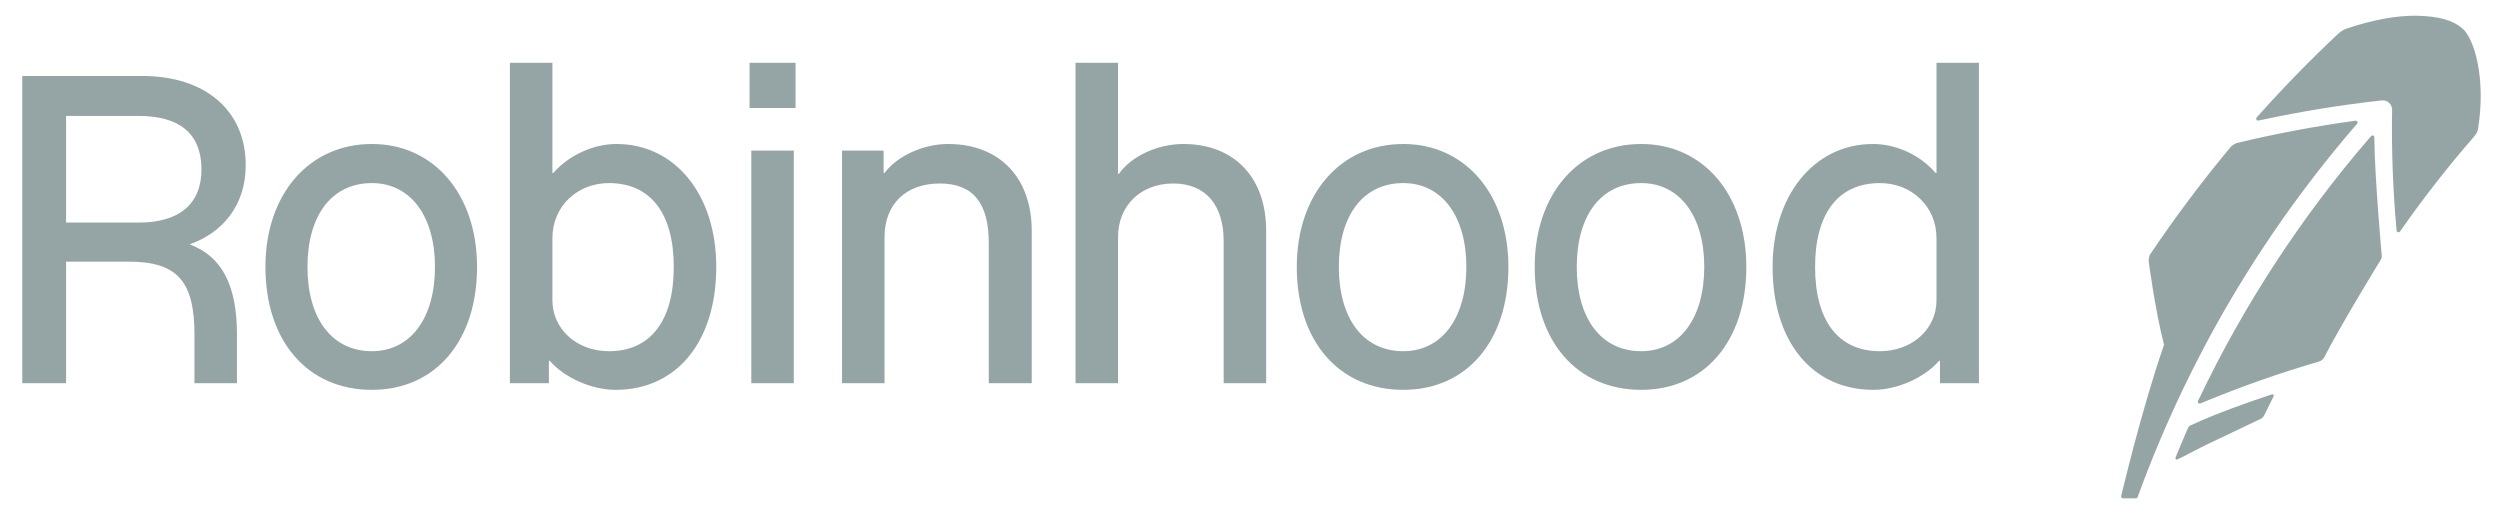 <svg width="111" height="23" viewBox="0 0 111 23" fill="none" xmlns="http://www.w3.org/2000/svg">
<path d="M107.315 0.699C106.436 0.68 105.391 0.871 104.207 1.262C104.029 1.324 103.889 1.423 103.763 1.547C102.559 2.68 101.387 3.881 100.28 5.122L100.195 5.216C100.171 5.243 100.168 5.283 100.186 5.314C100.204 5.345 100.239 5.361 100.274 5.353L100.398 5.327C102.183 4.945 103.984 4.652 105.751 4.458C105.868 4.445 105.988 4.485 106.074 4.564C106.161 4.645 106.212 4.759 106.209 4.878C106.18 6.635 106.243 8.401 106.399 10.127L106.41 10.24C106.414 10.274 106.437 10.302 106.472 10.311C106.478 10.313 106.484 10.314 106.492 10.314C106.518 10.315 106.544 10.302 106.56 10.279L106.625 10.187C107.621 8.763 108.705 7.379 109.844 6.071C109.972 5.925 110.005 5.834 110.029 5.701C110.388 3.401 109.834 1.7 109.339 1.269C108.909 0.896 108.285 0.72 107.315 0.699ZM104.582 5.359L104.473 5.375C102.768 5.61 101.042 5.936 99.342 6.343C99.174 6.39 99.066 6.5 99.042 6.525C97.77 8.051 96.566 9.657 95.461 11.303C95.405 11.387 95.4 11.586 95.4 11.586C95.4 11.586 95.677 13.73 96.083 15.31C95.078 18.204 94.182 22.019 94.182 22.019C94.175 22.043 94.18 22.069 94.194 22.09C94.209 22.111 94.233 22.124 94.259 22.125H94.831C94.867 22.126 94.899 22.104 94.912 22.07L94.951 21.962C95.535 20.367 96.2 18.793 96.935 17.258C97.106 16.901 97.468 16.179 97.468 16.179C97.527 16.062 97.804 15.53 97.867 15.41L97.877 15.389C99.729 11.889 101.986 8.588 104.583 5.578L104.655 5.496C104.677 5.47 104.681 5.432 104.665 5.402C104.648 5.371 104.615 5.355 104.582 5.359ZM105.368 6.019C105.335 6.007 105.298 6.015 105.277 6.042L105.205 6.125C102.176 9.635 99.631 13.531 97.639 17.704L97.592 17.801C97.577 17.832 97.582 17.869 97.606 17.894C97.621 17.91 97.642 17.919 97.665 17.919C97.675 17.92 97.688 17.918 97.698 17.913L97.798 17.871C99.499 17.165 101.237 16.553 102.963 16.053C103.067 16.023 103.153 15.951 103.201 15.855C103.958 14.378 105.715 11.518 105.715 11.518C105.76 11.453 105.75 11.357 105.75 11.357C105.75 11.357 105.441 7.936 105.422 6.204L105.421 6.095C105.419 6.06 105.399 6.03 105.368 6.019ZM100.876 17.508L100.735 17.556C99.82 17.861 98.468 18.329 97.254 18.888C97.189 18.918 97.146 19.003 97.146 19.003C97.123 19.055 97.096 19.12 97.064 19.193L97.059 19.202C96.923 19.512 96.735 19.979 96.654 20.169L96.592 20.319C96.582 20.343 96.588 20.37 96.607 20.388C96.618 20.398 96.632 20.404 96.648 20.404C96.657 20.404 96.666 20.403 96.675 20.398L96.823 20.328C97.155 20.17 97.576 19.93 98.016 19.721L98.032 19.713C98.87 19.314 99.816 18.865 100.386 18.593C100.386 18.592 100.478 18.543 100.524 18.451L100.95 17.594C100.961 17.572 100.958 17.545 100.942 17.526C100.925 17.507 100.9 17.5 100.876 17.508Z" fill="#95A5A6"/>
<path d="M22.64 2.788V17.015H24.371V16.021H24.41C25.072 16.781 26.278 17.309 27.329 17.309C30.052 17.309 31.802 15.164 31.802 11.851C31.802 8.635 29.973 6.393 27.367 6.393C26.336 6.393 25.247 6.901 24.567 7.68H24.527V2.788H22.64ZM33.281 2.788V4.795H35.323V2.788H33.281ZM47.754 2.788V17.015H49.641V10.525C49.641 9.122 50.653 8.147 52.092 8.147C53.512 8.147 54.33 9.082 54.33 10.7V17.015H56.217V10.234C56.217 7.875 54.796 6.393 52.54 6.393C51.392 6.393 50.225 6.939 49.68 7.718H49.641V2.788H47.754ZM85.98 2.788V7.68H85.94C85.26 6.881 84.189 6.393 83.158 6.393C80.552 6.393 78.703 8.674 78.703 11.851C78.703 15.164 80.455 17.309 83.178 17.309C84.228 17.309 85.434 16.781 86.095 16.021H86.135V17.015H87.865V2.788H85.98ZM0.989 3.373V17.015H2.934V11.617H5.716C7.856 11.617 8.634 12.475 8.634 14.852V17.015H10.521V14.852C10.521 12.675 9.858 11.381 8.418 10.849C9.894 10.331 10.91 9.111 10.91 7.329C10.91 4.912 9.119 3.373 6.318 3.373H0.989ZM2.934 5.147H6.144C7.992 5.147 8.945 5.945 8.945 7.524C8.945 9.044 7.973 9.882 6.163 9.882H2.934V5.147ZM16.512 6.393C13.71 6.393 11.785 8.635 11.785 11.851C11.785 15.145 13.652 17.309 16.512 17.309C19.332 17.309 21.181 15.145 21.181 11.851C21.181 8.635 19.274 6.393 16.512 6.393ZM42.093 6.393C41.003 6.393 39.837 6.92 39.273 7.68H39.233V6.686H37.386V17.015H39.273V10.525C39.273 9.064 40.226 8.147 41.724 8.147C43.203 8.147 43.902 9.006 43.902 10.799V17.015H45.809V10.252C45.809 7.874 44.369 6.393 42.093 6.393ZM62.304 6.393C59.503 6.393 57.577 8.635 57.577 11.851C57.577 15.145 59.444 17.309 62.304 17.309C65.125 17.309 66.973 15.145 66.973 11.851C66.973 8.635 65.066 6.393 62.304 6.393ZM72.868 6.393C70.067 6.393 68.141 8.635 68.141 11.851C68.141 15.145 70.008 17.309 72.868 17.309C75.688 17.309 77.537 15.145 77.537 11.851C77.537 8.635 75.63 6.393 72.868 6.393ZM33.358 6.686V17.015H35.245V6.686H33.358ZM16.512 8.129C18.224 8.129 19.313 9.59 19.313 11.851C19.313 14.131 18.224 15.593 16.512 15.593C14.742 15.593 13.652 14.151 13.652 11.851C13.652 9.551 14.742 8.129 16.512 8.129ZM27.036 8.129C28.884 8.129 29.915 9.473 29.915 11.851C29.915 14.248 28.884 15.593 27.036 15.593C25.616 15.593 24.527 14.619 24.527 13.333V10.565C24.527 9.181 25.616 8.129 27.036 8.129ZM62.304 8.129C64.016 8.129 65.106 9.59 65.106 11.851C65.106 14.131 64.016 15.593 62.304 15.593C60.534 15.593 59.445 14.151 59.445 11.851C59.445 9.551 60.534 8.129 62.304 8.129ZM72.868 8.129C74.58 8.129 75.669 9.59 75.669 11.851C75.669 14.131 74.58 15.593 72.868 15.593C71.097 15.593 70.008 14.151 70.008 11.851C70.008 9.551 71.097 8.129 72.868 8.129ZM83.469 8.129C84.889 8.129 85.98 9.181 85.98 10.565V13.333C85.98 14.619 84.889 15.593 83.469 15.593C81.621 15.593 80.59 14.248 80.59 11.851C80.59 9.473 81.621 8.129 83.469 8.129Z" fill="#95A5A6"/>
</svg>
